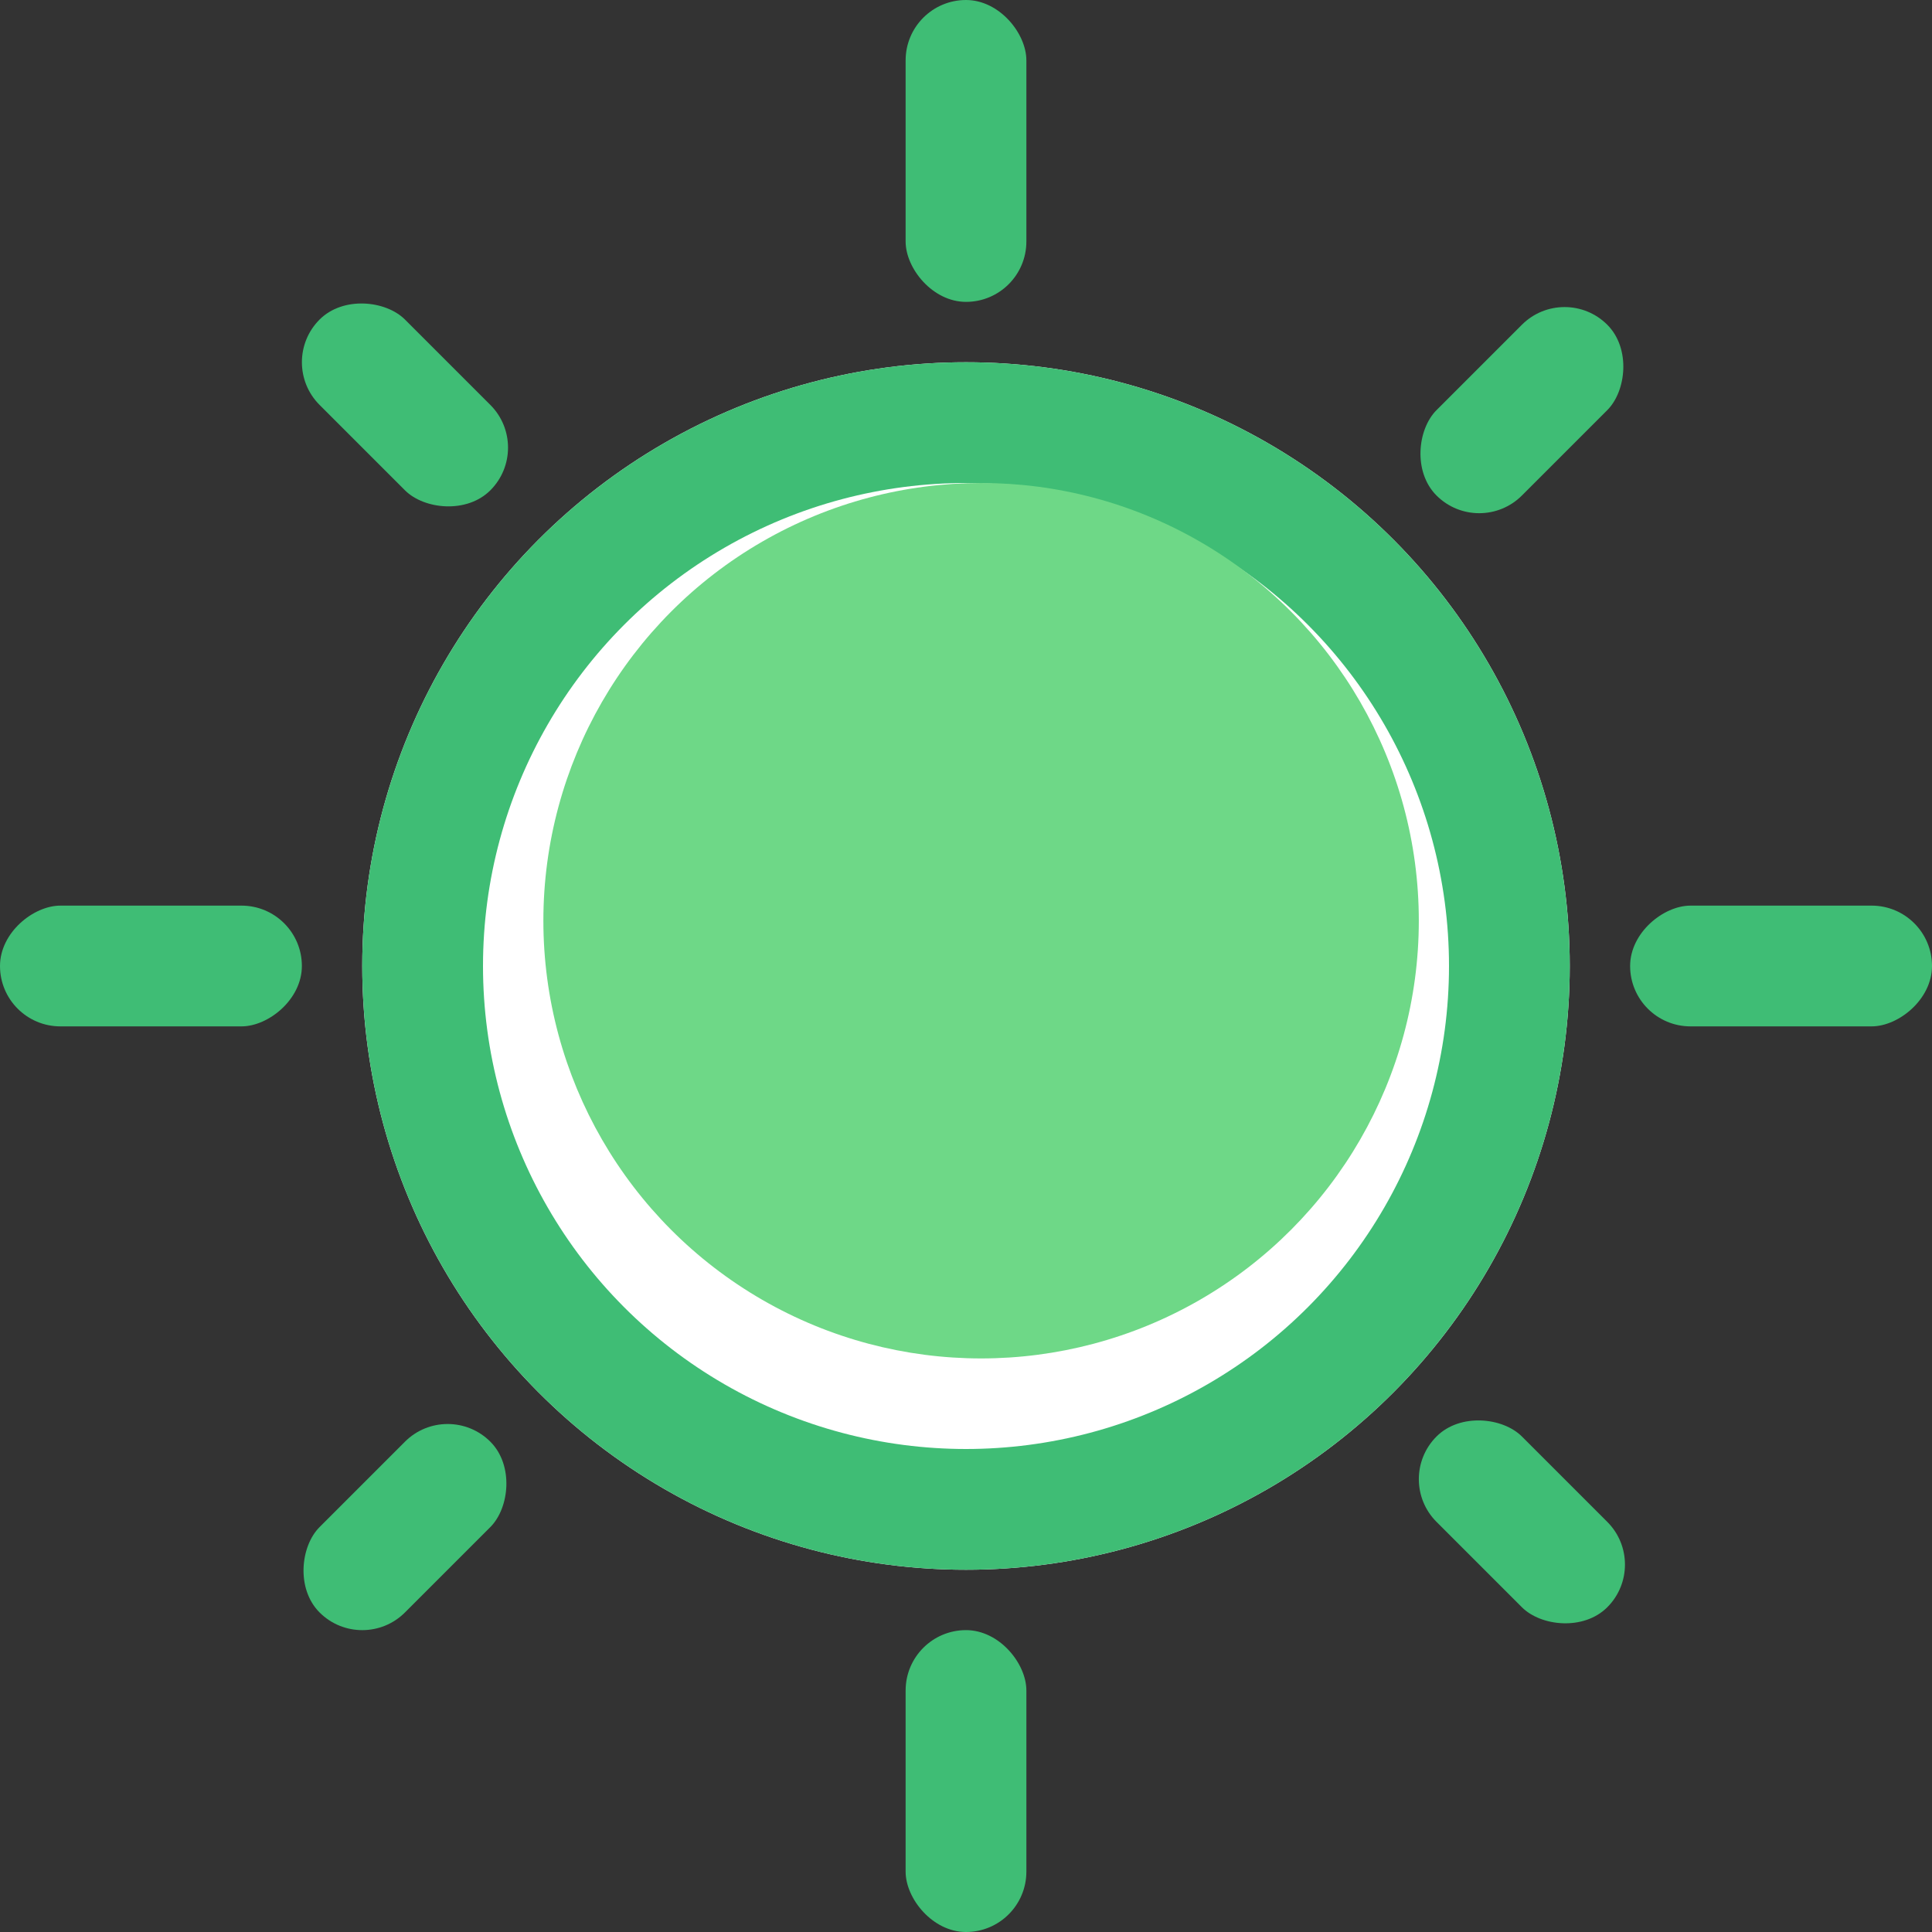 <svg height="64" width="64" xmlns="http://www.w3.org/2000/svg"><rect width="100%" height="100%" fill="#333333" stroke="none"/><defs><style>.b{fill:#3fbd75}</style></defs><g transform="translate(-768 -1581)"><g stroke-width="4" stroke="#3fbd75" fill="#fff" transform="translate(780 1593)"><circle stroke="none" r="20" cy="20" cx="20"></circle><circle fill="none" r="18" cy="20" cx="20"></circle></g><rect transform="translate(798 1581)" rx="2" height="10" width="4" class="b"></rect><rect transform="rotate(45 -1509.8 1784.793)" rx="2" height="8" width="4" class="b"></rect><rect transform="rotate(45 -1572.963 1758.63)" rx="2" height="8" width="4" class="b"></rect><rect transform="translate(798 1635)" rx="2" height="10" width="4" class="b"></rect><rect transform="rotate(90 -389.5 1221.5)" rx="2" height="10" width="4" class="b"></rect><rect transform="rotate(90 -416.5 1194.5)" rx="2" height="10" width="4" class="b"></rect><rect transform="rotate(135 73.159 986.792)" rx="2" height="8" width="4" class="b"></rect><rect transform="rotate(135 62.322 960.629)" rx="2" height="8" width="4" class="b"></rect><circle fill="#6ed887" transform="translate(786 1597)" r="14.5" cy="14.5" cx="14.5"></circle></g></svg>